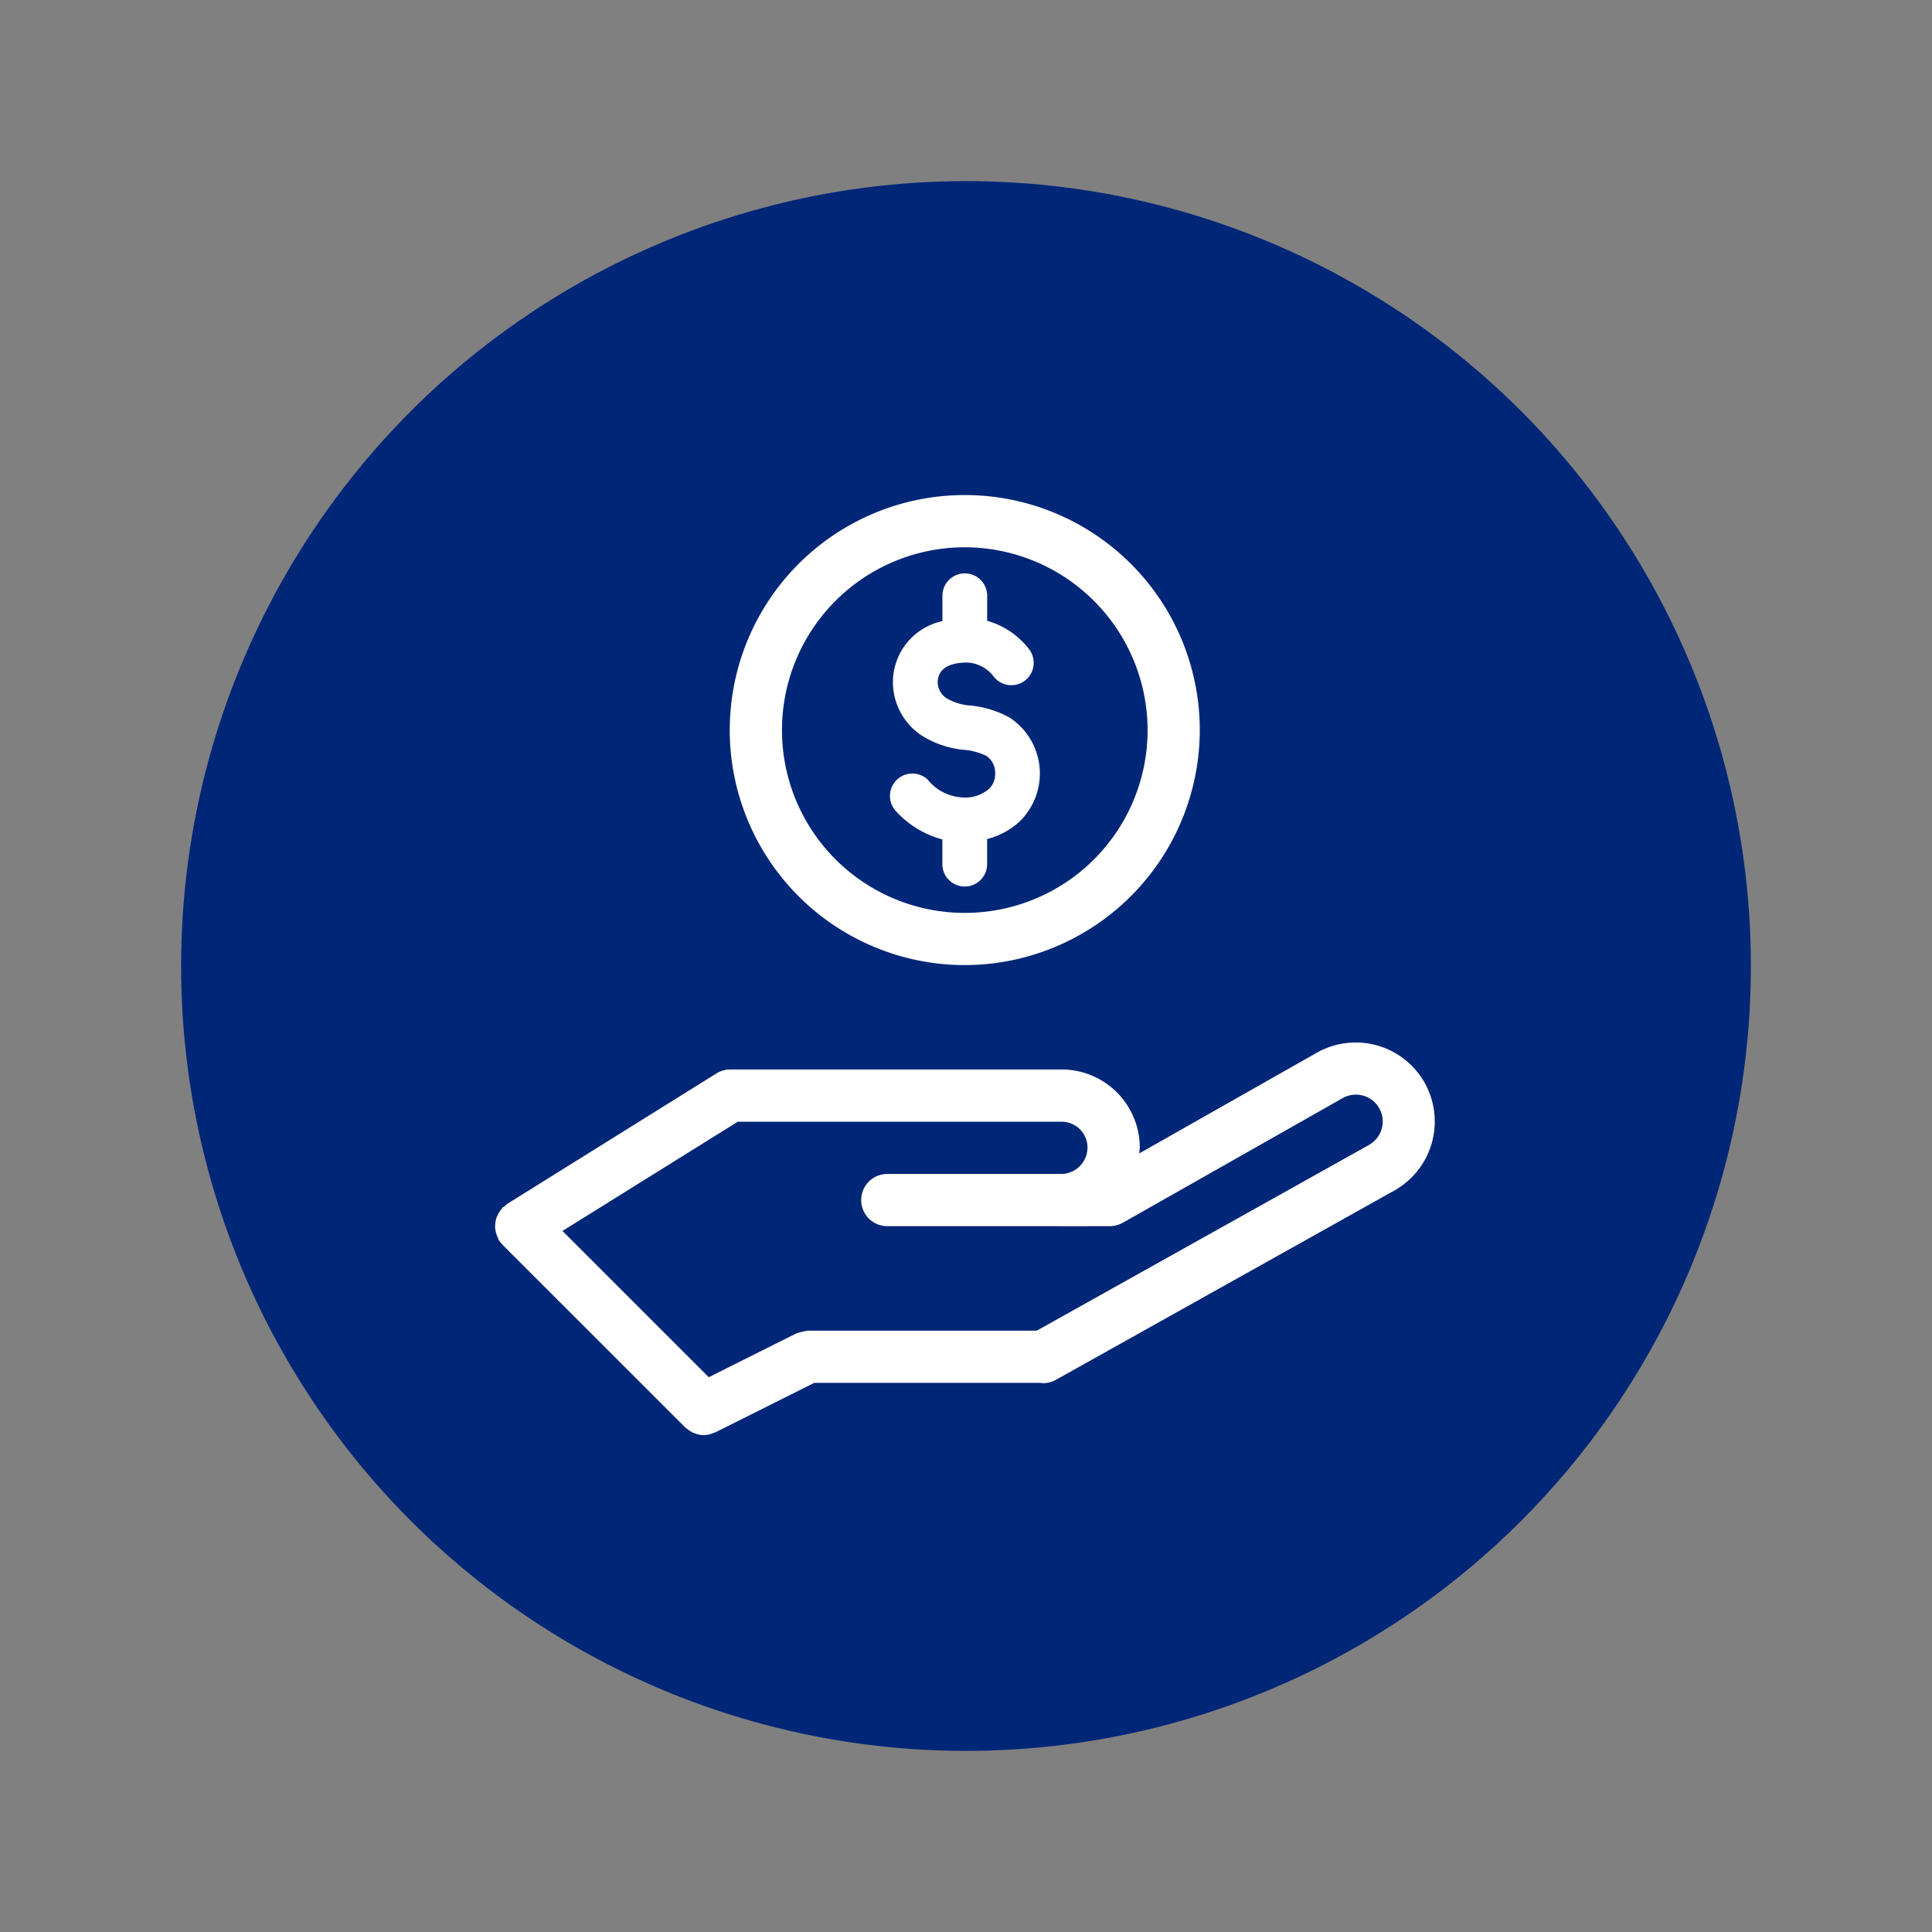 <svg xmlns="http://www.w3.org/2000/svg" width="160" height="160" viewBox="0 0 160 160">
  <rect x="0" y="0" width="160" height="160" fill="#808080" stroke="none"/>
  <g id="Group_4394" data-name="Group 4394" transform="translate(-9272 10471)">
    <g id="Group_4359" data-name="Group 4359" transform="translate(-787 5023)">
      <rect id="Rectangle_1195" data-name="Rectangle 1195" width="160" height="160" transform="translate(10059 -15494)" fill="none"/>
      <circle id="Ellipse_155" data-name="Ellipse 155" cx="65" cy="65" r="65" transform="translate(10074 -15479)" fill="#002677"/>
      <rect id="Rectangle_1196" data-name="Rectangle 1196" width="78" height="78" transform="translate(10100 -15453)" fill="none"/>
    </g>
    <g id="Group_4369" data-name="Group 4369" transform="translate(23069 1057)">
      <g id="Component_226" data-name="Component 226" transform="translate(-13756 -11487)">
        <path id="Path_4043" data-name="Path 4043" d="M704.418,379.1l-27.547,15.4H657.931c-.029,0-.049.013-.075.013a2.407,2.407,0,0,0-.4.081,2.21,2.21,0,0,0-.431.117c-.026.01-.049.006-.068.016l-7.256,3.63-12.113-12.113L652.1,377.2h26.827a2.136,2.136,0,0,1,2.138,2.138,2.192,2.192,0,0,1-2.138,2.186H664.486a2.162,2.162,0,0,0,0,4.324h14.445l.026.006h0l3.964-.006a2.2,2.2,0,0,0,1.064-.279l18.185-10.309a2.222,2.222,0,0,1,2.248,3.834m4.535-5.184a6.552,6.552,0,0,0-8.927-2.407l-14.675,8.32c.01-.165.045-.321.045-.487a6.472,6.472,0,0,0-6.465-6.465H651.485a2.2,2.2,0,0,0-1.145.327l-17.345,10.815c-.068.045-.11.117-.178.169a2.082,2.082,0,0,0-.208.136c-.045.045-.062.107-.1.156a2.154,2.154,0,0,0-.237.36,2.1,2.1,0,0,0-.169.37,3.327,3.327,0,0,0-.078.4,2.488,2.488,0,0,0-.013.412,1.866,1.866,0,0,0,.081.4,1.917,1.917,0,0,0,.152.405,1.121,1.121,0,0,0,.062.175,1.723,1.723,0,0,0,.269.324.381.381,0,0,1,.036.062l15.143,15.136c.019.023.045.029.068.049a2.314,2.314,0,0,0,.548.367c.068.029.126.055.188.078a2.073,2.073,0,0,0,.717.139l0,0h.006l.007,0a2.184,2.184,0,0,0,.879-.208c.026-.013.052-.006.078-.019l8.194-4.1H677.2a1.928,1.928,0,0,0,.191.026,2.153,2.153,0,0,0,1.051-.272l28.112-15.723a6.559,6.559,0,0,0,2.4-8.943" transform="translate(-632.005 -325.302)" fill="#fff"/>
        <path id="Path_4044" data-name="Path 4044" d="M652.044,370.621a8.344,8.344,0,0,0-3.238-1.009,4.637,4.637,0,0,1-2.027-.613,1.663,1.663,0,0,1-.723-1.272c0-1.388,1.33-1.68,2.443-1.68a2.9,2.9,0,0,1,2.2,1.165,1.852,1.852,0,0,0,2.916-2.284,6.677,6.677,0,0,0-3.458-2.339v-2.073a1.854,1.854,0,0,0-3.708,0v2.1a5.178,5.178,0,0,0-4.1,5.112,5.336,5.336,0,0,0,2.238,4.266,7.836,7.836,0,0,0,3.639,1.278,5.385,5.385,0,0,1,1.888.516,1.747,1.747,0,0,1,.7,1.557,1.62,1.62,0,0,1-.558,1.207,3.043,3.043,0,0,1-2.336.649,3.915,3.915,0,0,1-2.689-1.46,1.855,1.855,0,0,0-2.608,2.637,7.939,7.939,0,0,0,3.821,2.316v2.047a1.854,1.854,0,0,0,3.708,0v-2.079a6.184,6.184,0,0,0,2.611-1.379,5.537,5.537,0,0,0-.723-8.661" transform="translate(-609.402 -352.177)" fill="#fff"/>
        <path id="Path_4045" data-name="Path 4045" d="M657.459,360.986a15.139,15.139,0,1,0,15.14,15.139,15.158,15.158,0,0,0-15.14-15.139m0,34.6a19.463,19.463,0,1,1,19.463-19.463,19.485,19.485,0,0,1-19.463,19.463" transform="translate(-618.561 -356.662)" fill="#fff"/>
      </g>
    </g>
  </g>
</svg>
